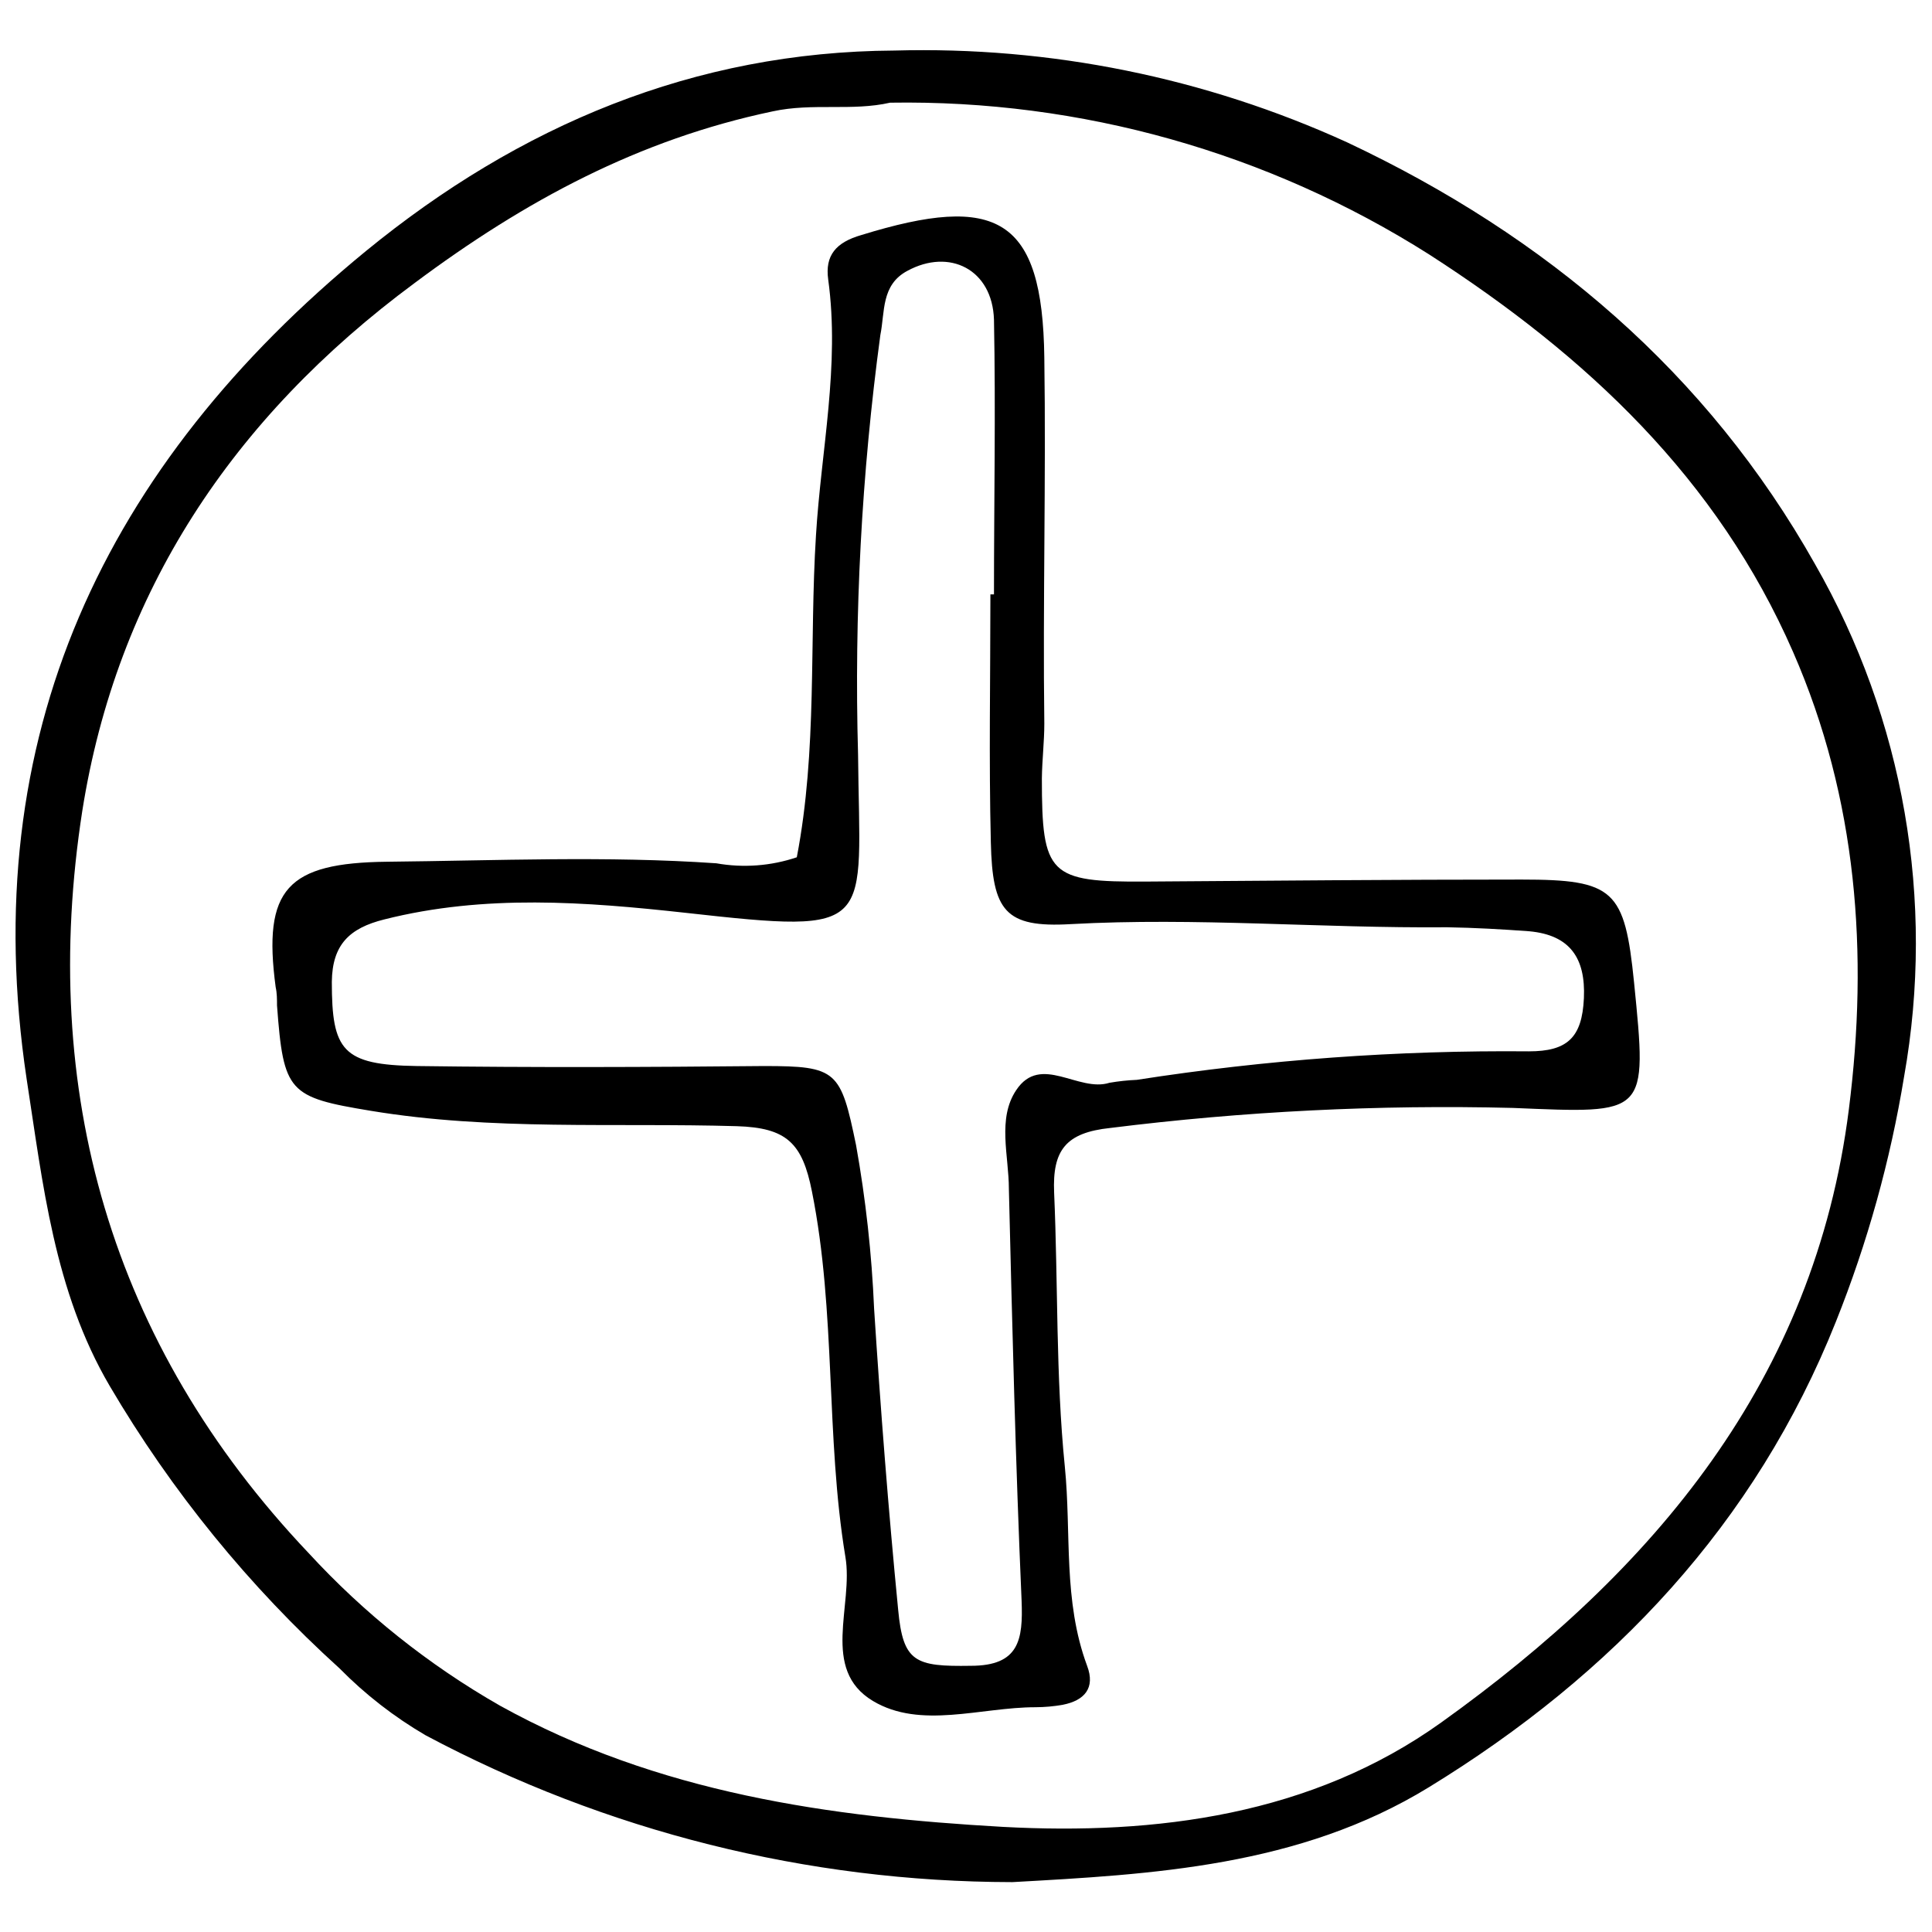 <?xml version="1.0" encoding="UTF-8"?>
<!-- Uploaded to: SVG Repo, www.svgrepo.com, Generator: SVG Repo Mixer Tools -->
<svg width="800px" height="800px" version="1.1" viewBox="144 144 512 512" xmlns="http://www.w3.org/2000/svg">
 <defs>
  <clipPath id="a">
   <path d="m148.09 157h503.81v486h-503.81z"/>
  </clipPath>
 </defs>
 <g clip-path="url(#a)">
  <path d="m412.19 642.78c-54.203-0.07-107.56-13.43-155.4-38.91-8.344-4.871-16.008-10.824-22.789-17.711-23.988-21.723-44.531-46.969-60.93-74.867-14.762-25.152-17.711-53.609-22.023-81.418-13.582-90.75 20.664-162.55 89.922-219.34 40.621-33.242 86.969-52.844 140.05-53.137 41.324-1.152 82.363 7.168 119.98 24.324 52.785 24.855 95.473 61.109 123.99 111.77 23.555 41.098 31.914 89.164 23.617 135.8-3.641 22.238-9.699 44.02-18.066 64.945-21.375 53.668-59.102 93.523-107.87 123.4-34.363 21.078-73.449 23.086-110.47 25.152zm-32.297-471.57c-10.098 2.301-20.547 0-31.117 2.301-35.426 7.438-65.598 23.617-94.941 45.523-48.352 35.781-78.879 82.07-88.031 139.88-11.453 73.863 7.32 141.11 59.93 196.61v-0.004c14.738 16.039 31.863 29.699 50.777 40.504 41.859 23.203 87.5 29.52 133.26 32.117 40.621 2.188 81.832-3.066 116.2-27.688 56.328-40.328 98.898-90.633 107.99-162.43 5.254-41.328 2.242-82.305-14.762-121.21-20.07-45.996-54.672-78.469-96.473-105.39-42.672-27.043-92.312-41.016-142.82-40.211z"/>
 </g>
 <path d="m355.16 371.19c5.492-28.578 3.305-57.035 5.078-85.258 1.359-22.555 6.375-45.051 3.246-67.84-0.887-6.375 2.008-9.859 8.797-11.809 35.957-11.102 48-4.664 48.473 32.473 0.473 32.297-0.414 64.945 0 97.008 0 4.84-0.59 9.684-0.648 14.523 0 25.566 1.891 27.516 27.633 27.336 33.121-0.234 66.422-0.531 99.488-0.531 24.562 0 27.336 2.715 29.816 27.277 3.543 35.426 3.543 34.719-32.117 33.242h-0.004c-35.645-0.887-71.309 0.891-106.69 5.312-11.809 1.238-15.352 5.902-14.879 17.121 1.062 24.207 0.414 48.531 2.836 72.621 1.77 17.711-0.531 35.426 5.902 52.785 2.242 5.902-0.707 9.211-6.438 10.332v0.004c-2.398 0.422-4.828 0.641-7.262 0.648-14.465 0-30.406 5.902-43.043-1.652-13.992-8.383-5.078-25.328-7.32-38.258-5.254-31.828-2.422-64.656-8.855-96.773-2.539-12.871-6.731-16.887-19.898-17.301-32.355-0.945-64.945 1.238-97.008-4.074-21.785-3.602-23.145-4.84-24.855-27.926 0-1.594 0-3.246-0.355-4.84-3.484-26.039 3.07-32.945 29.52-33.242 29.109-0.297 58.156-1.594 87.266 0.414 7.129 1.266 14.457 0.719 21.316-1.594zm51.309-69.672h0.945c0-24.266 0.473-48.531 0-72.801-0.414-13.344-11.809-19.012-22.969-12.93-6.969 3.719-5.902 10.863-7.144 17.004-4.977 36.84-6.949 74.02-5.906 111.18 0.414 46.113 5.551 47.648-45.816 41.922-26.332-2.894-53.137-4.961-79.766 1.77-9.211 2.301-13.758 6.672-13.875 16.531 0 18.184 2.773 22.023 22.496 22.316 30.703 0.414 61.402 0.297 92.047 0 19.367 0 20.312 1.238 24.383 20.961 2.566 14.344 4.164 28.84 4.785 43.395 1.711 26.57 3.777 53.137 6.375 79.766 1.301 13.875 4.488 15.055 19.246 14.82 12.812 0 13.875-6.848 13.461-17.301-1.594-36.371-2.481-72.742-3.367-109.05 0-8.855-3.129-18.656 1.949-26.215 6.496-9.742 16.473 0.707 24.738-1.949l0.004 0.004c2.383-0.41 4.789-0.668 7.203-0.77 34.375-5.348 69.129-7.875 103.91-7.555 10.098 0 14.109-3.543 14.582-14.109 0.473-10.57-3.66-16.711-14.465-17.711-7.262-0.531-14.523-0.945-21.785-1.062-33.477 0.289-66.48-2.664-99.781-0.832-17.359 1.004-20.723-3.484-21.137-21.668-0.531-21.727-0.117-43.633-0.117-65.48z"/>
</svg>